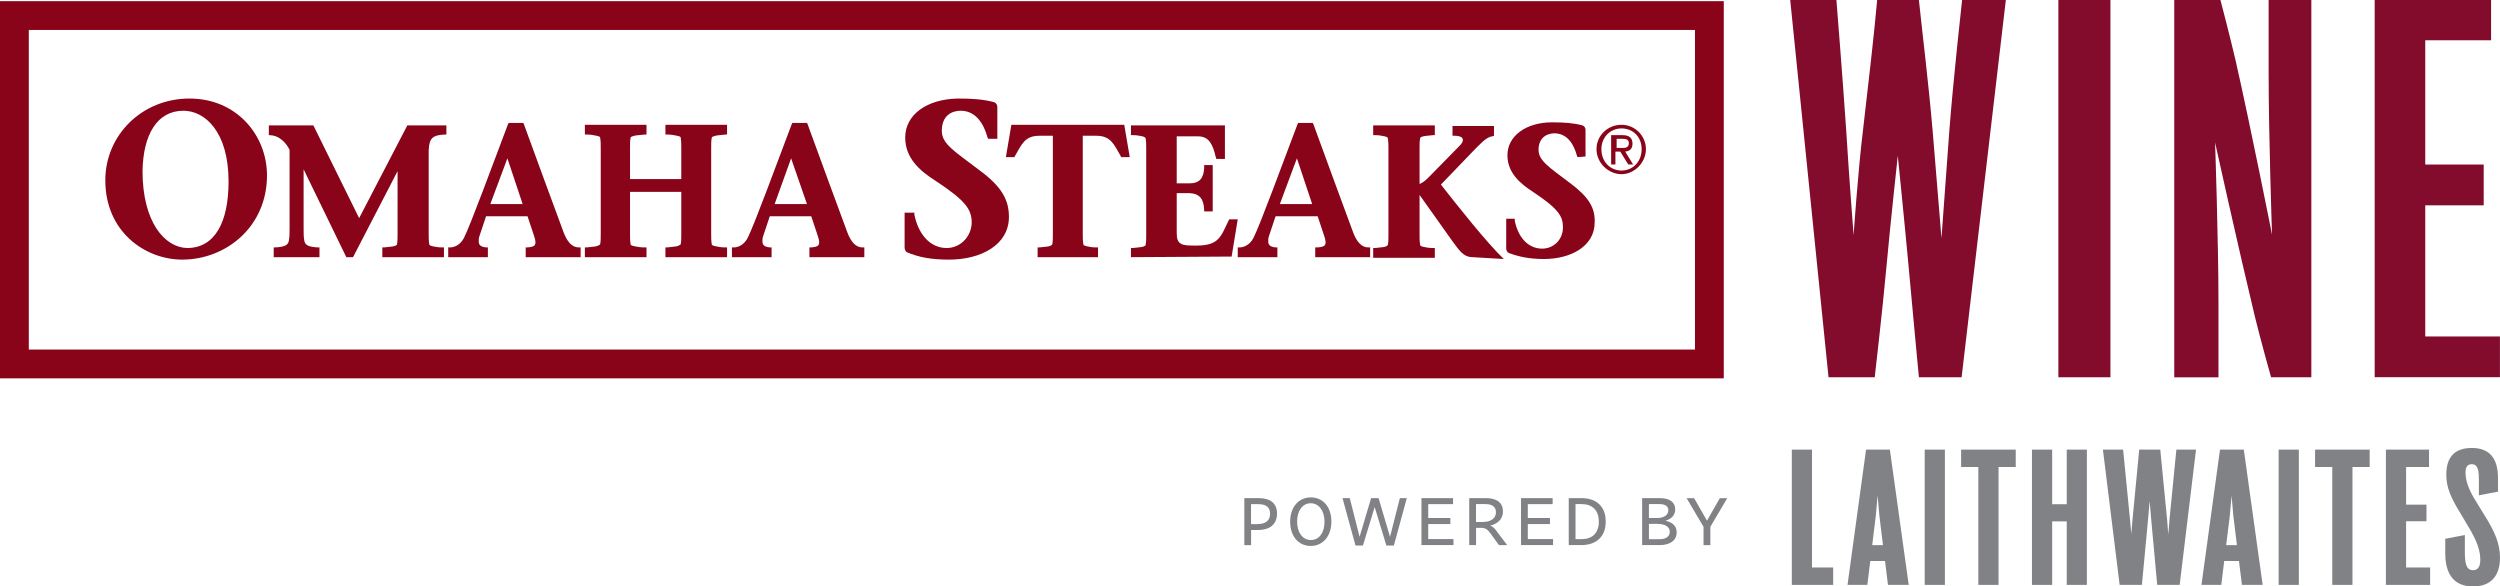 <?xml version="1.0" encoding="UTF-8"?><svg id="Layer_2" xmlns="http://www.w3.org/2000/svg" viewBox="0 0 409.74 96.12"><defs><style>.cls-1{fill:#830b2c;}.cls-2{fill:#890419;}.cls-3{fill:#808285;}.cls-4{fill:none;stroke:#890419;stroke-miterlimit:10;stroke-width:4.72px;}</style></defs><g id="Layer_1-2"><rect class="cls-4" x="2.36" y="2.55" width="277.8" height="57.1"/><path class="cls-2" d="m17.26,29.55h0c0-7.4,6-13.4,13.8-13.4s12.7,6.1,12.7,12.6c0,8.4-6.7,13.8-13.9,13.8-6,0-12.6-4.5-12.6-13m6.1-1.5c0,8.3,3.6,12.5,7.3,12.6,4.6,0,6.8-4.3,6.8-10.9,0-8.2-3.9-11.6-7.4-11.6-4.3,0-6.6,3.9-6.7,9.9"/><path class="cls-2" d="m62.66,42.15v-1.6h.3c.7-.1,1.2-.1,1.6-.2.4-.1.6-.3.5-.3.1-.5.1-.9.1-1.8v-10.2l-7.3,14.1h-1.1l-7-14.4v9.7c0,.7,0,1.4.1,1.9.1.8.6,1.1,2.2,1.2h.3v1.6h-7.5v-1.6h.3c1.6-.1,2.1-.4,2.2-1.2.1-.6.1-1.2.1-1.9v-12.9c-.7-1.4-1.9-2.4-3.3-2.4h-.1v-1.6h7.3l7.5,15.2,7.9-15.2h6.4v1.5h-.3c-2.1.1-2.5.7-2.6,2.6v13.6c0,.8,0,1.2.1,1.8,0,.1.1.2.5.3s1,.2,1.6.2h.3v1.6h-10.1Z"/><path class="cls-2" d="m86.16,42.15v-1.6h.3c1.1-.1,1.3-.3,1.3-.9,0-.2-.1-.6-.2-.9l-1.1-3.3h-6.8l-1.1,3.3c-.1.3-.1.5-.1.8,0,.6.3.9,1.2,1h.3v1.6h-6.5v-1.6h.3c.7,0,1.7-.4,2.3-1.6,1.1-2.2,4.7-12,7.2-18.6l.1-.2h2.4l.1.2c1.8,4.9,5.4,14.8,6.5,17.7.6,1.6,1.4,2.5,2.5,2.5h.3v1.6h-9Zm-5.8-8.7h5.3l-2.5-7.5-2.8,7.5Z"/><path class="cls-2" d="m109.06,42.15v-1.6h.3c.6-.1,1.2-.1,1.6-.2.4-.1.6-.3.6-.3.1-.5.1-.9.1-1.8v-6.8h-8.4v6.8c0,.8,0,1.2.1,1.8,0,.1.1.2.6.3.4.1,1,.2,1.7.2h.3v1.6h-10.1v-1.6h.3c.7-.1,1.2-.1,1.6-.2.4-.1.6-.3.6-.3.1-.5.1-.9.1-1.8v-13.9c0-.8,0-1.2-.1-1.8,0-.1-.1-.2-.6-.3-.4-.1-1-.2-1.6-.2h-.3v-1.6h10.1v1.6h-.3c-.7.1-1.3.1-1.7.2-.4.1-.6.2-.6.3-.1.5-.1.9-.1,1.8v5h8.4v-5c0-.8,0-1.2-.1-1.8,0-.1-.1-.2-.6-.3-.4-.1-1-.2-1.6-.2h-.3v-1.6h10.1v1.6h-.3c-.7.1-1.2.1-1.6.2s-.6.2-.6.3c-.1.5-.1.9-.1,1.8v13.9c0,.8,0,1.2.1,1.8,0,.1.1.2.6.3.4.1,1,.2,1.6.2h.3v1.6h-10.1Z"/><path class="cls-2" d="m132.66,42.15v-1.6h.3c1.1-.1,1.3-.3,1.3-.9,0-.2-.1-.6-.2-.9l-1.1-3.3h-6.8l-1.1,3.3c-.1.3-.1.5-.1.8,0,.6.3.9,1.2,1h.3v1.6h-6.5v-1.6h.3c.7,0,1.7-.4,2.3-1.6,1.1-2.2,4.7-12,7.2-18.6l.1-.2h2.4l.1.2c1.8,4.9,5.4,14.8,6.5,17.7.6,1.6,1.4,2.5,2.5,2.5h.3v1.6h-9Zm-5.7-8.7h5.3l-2.6-7.5-2.7,7.5Z"/><path class="cls-2" d="m161.96,22.75l-.1-.2c-.6-2.2-1.9-4.4-4.4-4.4-1.5,0-3.1.8-3.1,3.3,0,2.2,2.2,3.4,6.1,6.4,3.7,2.7,4.9,4.9,4.9,7.7,0,4.6-4.6,7-9.8,7-3,0-5-.4-6.9-1.2-.2-.1-.4-.4-.4-.8v-5.7h1.6v.3c.6,3.1,2.5,5.5,5.3,5.5,2.1,0,4-1.7,4.1-4.1,0-2.2-.9-3.6-5.9-6.9-2.7-1.7-5-3.8-5-7.1,0-3.8,3.6-6.3,8.6-6.4,2.3,0,4.1.1,6,.6.4.2.5.5.5.8v5.2h-1.5Z"/><path class="cls-2" d="m170.06,42.15v-1.6h.3c.7-.1,1.3-.1,1.6-.2.4-.1.5-.3.5-.3.1-.5.1-.9.1-1.8v-16h-2.2c-2.4,0-2.9,1.4-4,3.3l-.1.2h-1.4l.9-5.3h18.5l.9,5.3h-1.4l-.1-.2c-1.1-1.9-1.6-3.3-4-3.3h-2.2v16c0,.8,0,1.2.1,1.8,0,.1.1.2.5.3s1,.2,1.6.2h.3v1.6h-9.9Z"/><path class="cls-2" d="m185.36,42.15v-1.5h.3c.7-.1,1.2-.1,1.6-.2s.6-.3.5-.3c.1-.5.1-.9.1-1.8v-13.9c0-.8,0-1.2-.1-1.8,0,0-.1-.2-.5-.3s-1-.2-1.6-.2h-.3v-1.6h15.4v5.5h-1.4l-.1-.3c-.5-2.1-1.1-3.4-2.9-3.4h-3.5v7.7h2.1c1.7,0,2.3-.9,2.4-2.5v-.5h1.4v7.6h-1.4v-.3c-.1-1.6-.6-2.6-2.4-2.7h-2.1v6.5c0,1.1.2,1.5.7,1.8s1.3.3,2.5.3c3.7,0,4-1.4,5.3-4.1l.1-.2h1.4l-1,6.1-16.5.1h0Z"/><path class="cls-2" d="m215.56,42.15v-1.6h.4c1.1-.1,1.3-.3,1.3-.9,0-.2-.1-.6-.2-.9l-1.1-3.3h-6.9l-1.1,3.3c-.1.3-.1.5-.1.8,0,.6.3.9,1.2,1h.3v1.6h-6.5v-1.6h.3c.7,0,1.7-.4,2.3-1.6,1.1-2.2,4.7-12,7.2-18.6l.1-.2h2.4l.1.2c1.8,4.9,5.4,14.8,6.5,17.7.6,1.6,1.4,2.5,2.5,2.5h.3v1.6h-9Zm-5.8-8.7h5.3l-2.5-7.5-2.8,7.5Z"/><path class="cls-2" d="m241.36,42.15h0c-1.6,0-2.3-1.3-3.3-2.6l-5.4-7.6v6.4c0,.8,0,1.2.1,1.8,0,.1.1.2.5.3s1,.2,1.6.2h.3v1.6h-10.1v-1.6h.3c.7-.1,1.2-.1,1.6-.2s.5-.3.5-.3c.1-.5.1-.9.1-1.8v-13.9c0-.8,0-1.2-.1-1.8,0-.1-.1-.2-.5-.3s-1-.2-1.6-.2h-.3v-1.6h10.1v1.6h-.3c-.7.1-1.3.1-1.6.2-.4.1-.5.2-.5.3-.1.5-.1.9-.1,1.8v5.7c.3-.1.8-.4,1.4-1l5.2-5.3c.4-.4.5-.7.5-.9s-.1-.4-.3-.5c-.2-.1-.6-.2-1-.2h-.4v-1.6h6.8v1.6l-.3.1c-1,.1-2.1,1.4-3.2,2.5l-5.2,5.4c2.9,3.7,7.5,9.5,10.3,12.2l-5.1-.3h0Z"/><path class="cls-2" d="m258.56,25.75l-.1-.2c-.5-1.9-1.6-3.7-3.7-3.7-1.2,0-2.6.7-2.6,2.7,0,1.8,1.8,2.9,5.1,5.4,3.1,2.3,4.2,4.1,4.1,6.5,0,3.9-3.9,6-8.3,6-2.5,0-4.2-.4-5.8-1-.2-.1-.4-.4-.4-.7v-4.9h1.4v.3c.5,2.6,2.1,4.6,4.5,4.6,1.8,0,3.4-1.4,3.4-3.5,0-1.8-.7-3-4.9-5.8-2.2-1.4-4.2-3.2-4.2-6,0-3.2,3.1-5.4,7.3-5.4,2,0,3.5.1,5,.5.3.1.5.4.5.7v4.4l-1.3.1h0Z"/><path class="cls-2" d="m265.76,20.45c2.2,0,4,1.8,4,4s-1.9,4.1-4,4.1-4.1-1.8-4.1-4.1,1.9-4,4.1-4m0,7.5c1.9,0,3.3-1.5,3.3-3.5s-1.4-3.4-3.3-3.4-3.3,1.5-3.3,3.4c0,2,1.4,3.5,3.3,3.5m-1.6-5.8h1.8c1.1,0,1.6.5,1.6,1.4s-.5,1.2-1.2,1.3l1.3,2.1h-.8l-1.3-2.1h-.8v2.1h-.7v-4.8h.1Zm.8,2.1h.8c.6,0,1.2,0,1.2-.8,0-.6-.5-.7-1-.7h-1v1.5h0Z"/><g id="Layer_1-2"><path class="cls-1" d="m321.5,61.83h-7s-1.05-11.11-1.69-18.19c-.64-7-1.77-18.11-1.77-18.11,0,0-1.21,11.11-1.85,18.11-.64,7.08-1.93,18.19-1.93,18.19h-7.57l-6.28-61.83h7.57s1.05,13.04,1.61,21.41c.4,6.68,1.21,17.15,1.21,17.15,0,0,.72-10.55,1.53-17.15C306.3,13.12,307.18,5.39,307.66,0h6.84c.56,5.39,1.53,13.12,2.25,21.41.56,6.76,1.45,17.63,1.45,17.63,0,0,.8-10.95,1.29-17.63C320.13,13.04,321.58,0,321.58,0h7.17s-7.25,61.83-7.25,61.83Z"/><path class="cls-1" d="m337.36,61.83V0h8.53v61.83s-8.53,0-8.53,0Z"/><path class="cls-1" d="m372.22,61.83s-1.77-6.28-2.66-9.98c-2.66-11.03-6.52-28.5-6.52-28.5,0,0,.56,16.1.56,26.41v12.08h-7.25V0h7.57s1.61,6.12,2.5,9.98c2.5,11.03,5.96,28.5,5.96,28.5,0,0-.56-16.1-.56-26.41V0h7v61.83s-6.6,0-6.6,0Z"/><path class="cls-1" d="m389.2,61.83V0h19.08v6.6h-10.79v20.37h9.58v6.68h-9.58v21.49h12.24v6.68h-20.53,0Z"/><path class="cls-3" d="m203.94,89.34v-7.7h2.33c1.93,0,3.03.84,3.03,2.52,0,1.85-1.28,2.71-3.14,2.71h-1.11v2.48h-1.11Zm2.22-3.45c1.21,0,2-.54,2-1.69,0-1.07-.67-1.57-1.93-1.57h-1.19v3.27h1.12Zm8.66,3.59c-1.97,0-3.37-1.57-3.37-3.97s1.4-3.99,3.39-3.99,3.37,1.57,3.37,3.97-1.41,3.99-3.39,3.99Zm0-7c-1.32,0-2.23,1.2-2.23,3s.91,3.03,2.26,3.03,2.23-1.2,2.23-3-.92-3.03-2.26-3.03Zm10.47.66l-1.91,6.27h-1.22l-2.13-7.77h1.19l1.61,6.34,1.89-6.34h1.22l1.88,6.34,1.61-6.34h1.14l-2.12,7.77h-1.23l-1.91-6.27h-.02Zm7.68,6.2v-7.7h5.18v.99h-4.07v2.27h3.63v.99h-3.63v2.46h4.14v.99h-5.25,0Zm8.94,0h-1.11v-7.7h2.71c1.87,0,2.82.79,2.82,2.19s-1.07,2.06-2.09,2.32c.46.18.73.42,1.12,1l1.66,2.19h-1.35l-1.42-1.96c-.45-.64-.84-.87-1.54-.87h-.79v2.83h-.01Zm1.18-3.8c1.24,0,2.09-.58,2.09-1.57,0-.87-.57-1.35-1.74-1.35h-1.53v2.93h1.18Zm6.2,3.8v-7.7h5.18v.99h-4.07v2.27h3.63v.99h-3.63v2.46h4.14v.99h-5.25,0Zm9.87,0h-2.05v-7.7h2.08c2.33,0,3.98,1.25,3.98,3.84s-1.66,3.86-4.02,3.86h0Zm.09-.98c1.68,0,2.79-.96,2.79-2.86s-1.1-2.88-2.81-2.88h-1.01v5.74h1.03Zm9.89.98v-7.7h2.88c1.71,0,2.54.74,2.54,1.83s-.74,1.61-1.61,1.88c1.11.24,1.85.81,1.85,1.89,0,1.35-1.09,2.1-2.78,2.1h-2.88Zm2.45-4.44c1.09,0,1.84-.46,1.84-1.27,0-.62-.47-1.01-1.46-1.01h-1.72v2.28h1.34Zm.45,3.47c.98,0,1.63-.44,1.63-1.22s-.75-1.29-2.06-1.29h-1.36v2.51h1.79,0Zm7.16.98v-3.01l-2.77-4.69h1.23l2.11,3.69,2.1-3.69h1.22l-2.77,4.69v3.01h-1.12Z"/><path class="cls-3" d="m305.84,73.69l-3.04,22.17h3.25l.48-3.91h2.42l.48,3.91h3.4l-3.09-22.17h-3.9Zm1.9,7.57c.08,1.07.17,2.08.28,3.23l.59,4.85h-1.76l.59-4.86c.12-1.2.21-2.2.29-3.23"/><rect class="cls-3" x="315.45" y="73.69" width="3.31" height="22.17"/><polygon class="cls-3" points="321.42 76.54 324.24 76.54 324.24 95.86 327.55 95.86 327.55 76.54 330.37 76.54 330.37 73.69 321.42 73.69 321.42 76.54"/><polygon class="cls-3" points="338.73 82.64 336.34 82.64 336.34 73.69 333.03 73.69 333.03 95.86 336.34 95.86 336.34 85.45 338.73 85.45 338.73 95.86 342.03 95.86 342.03 73.69 338.73 73.69 338.73 82.64"/><path class="cls-3" d="m355.56,85.37c-.08.8-.14,1.51-.19,2.24-.05-.72-.1-1.44-.17-2.24l-1.14-11.68h-3.45l-1.12,11.68c-.07.76-.13,1.45-.18,2.16-.05-.68-.11-1.38-.19-2.16l-1.15-11.68h-3.31l2.74,22.17h3.65l.98-10.43c.12-1.26.21-2.29.29-3.32.08,1.05.17,2.08.28,3.32l.96,10.43h3.68l2.68-22.17h-3.22l-1.15,11.68h.01Z"/><path class="cls-3" d="m363.85,73.69l-3.04,22.17h3.25l.48-3.91h2.42l.48,3.91h3.4l-3.09-22.17h-3.9Zm1.9,7.57c.08,1.07.17,2.08.28,3.23l.59,4.85h-1.76l.6-4.86c.12-1.2.21-2.2.29-3.23"/><rect class="cls-3" x="373.46" y="73.69" width="3.31" height="22.17"/><polygon class="cls-3" points="379.43 76.54 382.25 76.54 382.25 95.86 385.56 95.86 385.56 76.54 388.38 76.54 388.38 73.69 379.43 73.69 379.43 76.54"/><polygon class="cls-3" points="394.35 85.43 397.69 85.43 397.69 82.71 394.35 82.71 394.35 76.54 398.11 76.54 398.11 73.69 391.04 73.69 391.04 95.86 398.29 95.86 398.29 93.01 394.35 93.01 394.35 85.43"/><path class="cls-3" d="m407.27,84.57l-1.38-2.26c-1.28-2.03-1.8-3.46-1.8-4.91,0-.88.34-1.32,1-1.32.62,0,1.19.28,1.19,2.33v2.77l3.13-.6v-2.26c0-3.25-1.44-4.9-4.28-4.9s-4.19,1.51-4.19,4.37c-.02,2.13.82,3.91,2.26,6.24l1.36,2.29c1.39,2.3,1.95,3.87,1.95,5.44,0,.77-.2,1.69-1.15,1.69-.67,0-1.38-.22-1.38-2.79v-2.97l-3.21.61v2.43c0,4.45,2.47,5.39,4.55,5.39,2.85,0,4.42-1.67,4.42-4.71,0-2.39-.94-4.39-2.46-6.84"/><polygon class="cls-3" points="293.67 73.69 293.67 95.86 300.45 95.86 300.45 93.01 296.98 93.01 296.98 73.69 293.67 73.69"/></g></g></svg>